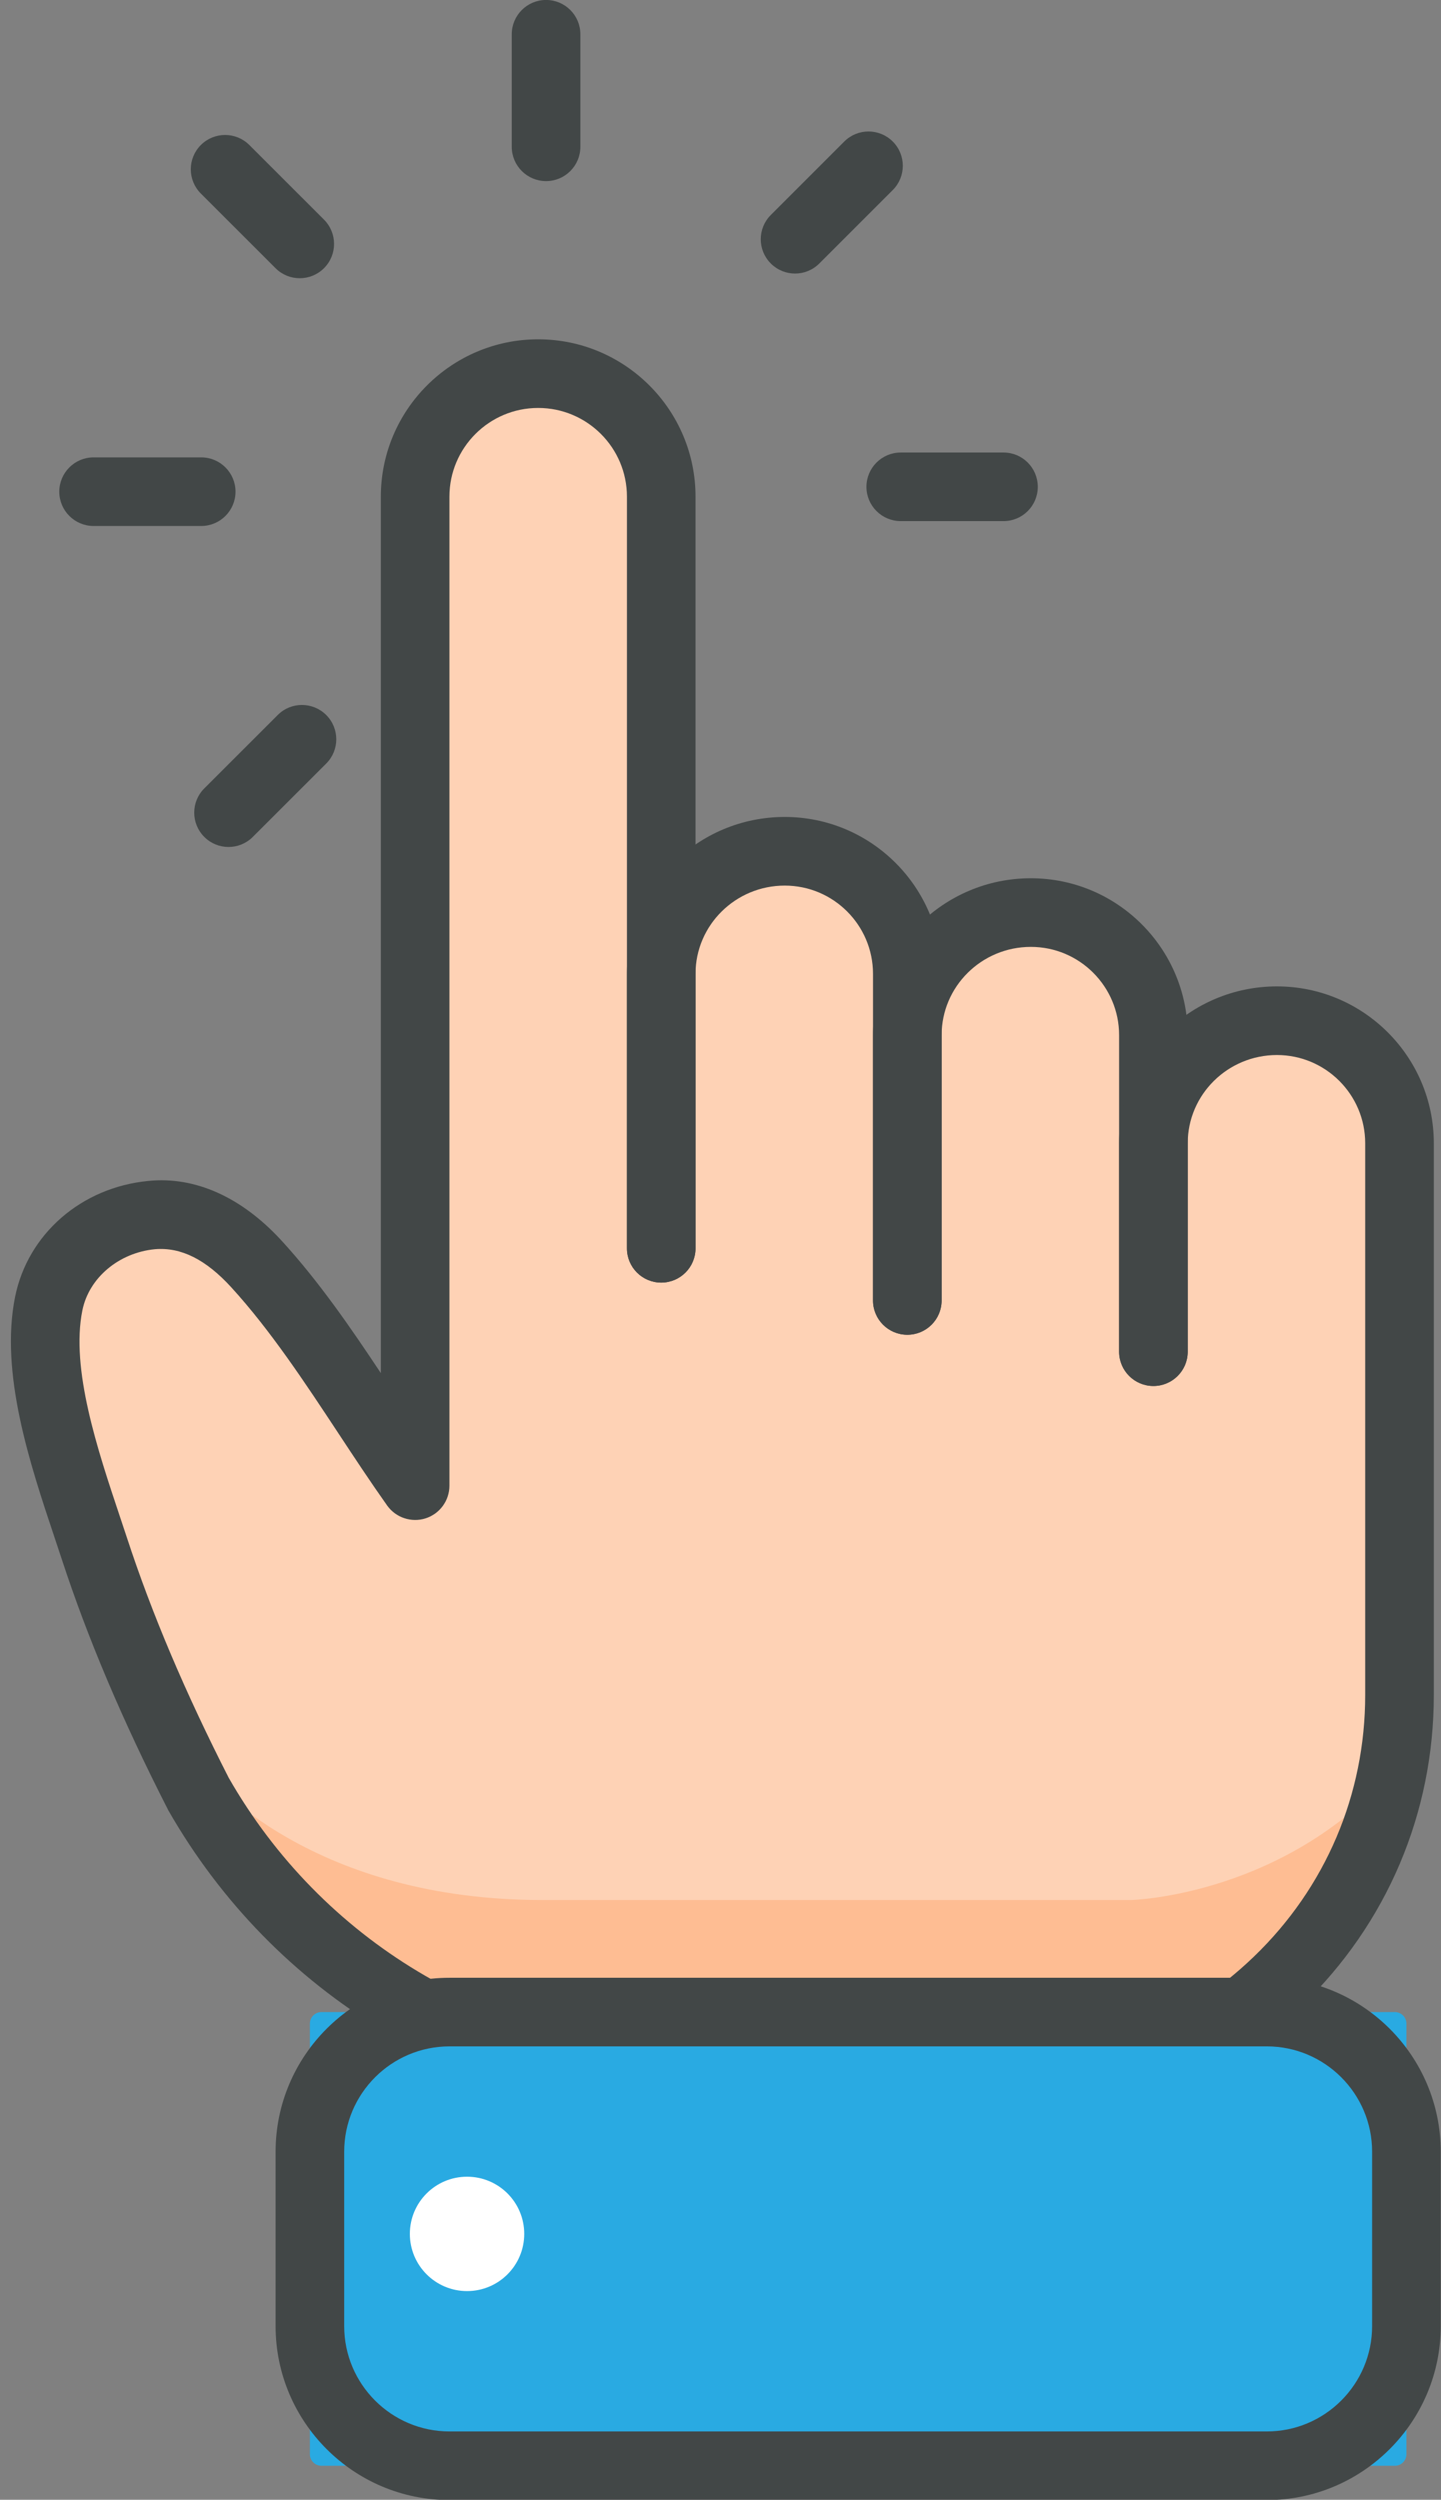 <?xml version="1.0" encoding="UTF-8" standalone="no"?><svg xmlns="http://www.w3.org/2000/svg" xmlns:xlink="http://www.w3.org/1999/xlink" fill="#000000" height="330.1" preserveAspectRatio="xMidYMid meet" version="1" viewBox="161.8 55.9 190.3 330.1" width="190.3" zoomAndPan="magnify"><rect x="161.8" y="55.9" width="190.3" height="330.1" fill="#808080" stroke="none"/><g><g id="change1_1"><path d="M 331.348 190.695 C 322.289 190.695 315.039 197.938 315.039 206.883 L 315.039 192.602 C 315.039 183.664 307.785 176.41 298.852 176.41 C 289.789 176.41 282.539 183.664 282.539 192.602 L 282.539 184.508 C 282.539 175.57 275.289 168.316 266.352 168.316 C 257.289 168.316 250.039 175.57 250.039 184.508 L 250.039 121.488 C 250.039 112.52 242.758 105.238 233.785 105.238 C 224.812 105.238 217.539 112.52 217.539 121.488 L 217.539 252.09 C 210.758 242.527 204.508 231.492 196.602 222.84 C 192.988 218.887 188.273 215.824 182.727 216.363 C 176.223 216.992 170.477 221.508 169.152 228.035 C 167.141 237.938 172.121 251.051 175.172 260.371 C 178.824 271.516 183.559 282.281 188.883 292.723 C 201.953 315.582 225.945 330.023 252.27 330.879 L 293.066 332.199 C 322.812 333.312 347.535 309.496 347.535 279.727 L 347.535 206.883 C 347.535 197.938 340.285 190.695 331.348 190.695" fill="#fed2b5"/></g><g id="change2_1"><path d="M 346.598 288.844 C 332.094 306.297 311.16 306.805 311.16 306.805 C 311.16 306.805 268.02 306.805 233.449 306.805 C 203.602 306.805 189.672 291.621 186.41 287.461 C 187.254 289.199 188.004 290.992 188.883 292.723 C 201.953 315.582 225.945 330.023 252.27 330.879 L 293.066 332.199 C 319.688 333.191 342.141 314.18 346.598 288.844" fill="#febd93"/></g><g id="change3_1"><path d="M 281.621 232.16 C 279.121 232.16 277.09 230.133 277.09 227.629 L 277.09 184.5 C 277.09 178.07 271.863 172.844 265.434 172.844 C 258.938 172.844 253.652 178.07 253.652 184.5 L 253.652 220.746 C 253.652 223.246 251.625 225.273 249.121 225.273 C 246.621 225.273 244.594 223.246 244.594 220.746 L 244.594 184.5 C 244.594 173.074 253.941 163.781 265.434 163.781 C 276.859 163.781 286.152 173.074 286.152 184.5 L 286.152 227.629 C 286.152 230.133 284.121 232.16 281.621 232.16" fill="#424747"/></g><g id="change3_2"><path d="M 314.121 238.926 C 311.621 238.926 309.59 236.898 309.59 234.395 L 309.59 192.594 C 309.59 186.164 304.363 180.938 297.934 180.938 C 291.438 180.938 286.152 186.164 286.152 192.594 L 286.152 227.629 C 286.152 230.133 284.121 232.16 281.621 232.16 C 279.121 232.16 277.09 230.133 277.09 227.629 L 277.09 192.594 C 277.09 181.168 286.441 171.875 297.934 171.875 C 309.359 171.875 318.652 181.168 318.652 192.594 L 318.652 234.395 C 318.652 236.898 316.621 238.926 314.121 238.926" fill="#424747"/></g><g id="change3_3"><path d="M 294.176 336.762 C 293.445 336.762 292.719 336.75 291.98 336.719 L 251.203 335.402 C 223.102 334.488 197.988 319.367 184.031 294.965 C 177.953 283.055 173.383 272.258 169.949 261.773 L 168.992 258.895 C 165.766 249.246 161.754 237.234 163.797 227.133 C 165.48 218.848 172.543 212.703 181.375 211.848 C 187.562 211.211 193.734 213.984 199.031 219.781 C 203.883 225.086 208.082 231.176 212.094 237.223 L 212.094 121.484 C 212.094 110.027 221.414 100.707 232.871 100.707 C 244.332 100.707 253.652 110.027 253.652 121.484 L 253.652 220.746 C 253.652 223.246 251.625 225.273 249.121 225.273 C 246.621 225.273 244.594 223.246 244.594 220.746 L 244.594 121.484 C 244.594 115.023 239.336 109.77 232.871 109.77 C 226.41 109.77 221.152 115.023 221.152 121.484 L 221.152 252.09 C 221.152 254.059 219.879 255.805 217.996 256.406 C 216.133 256.996 214.07 256.316 212.926 254.707 C 210.746 251.629 208.617 248.402 206.473 245.148 C 202.059 238.453 197.496 231.535 192.344 225.895 C 189.004 222.238 185.719 220.562 182.246 220.863 C 177.488 221.328 173.547 224.645 172.68 228.934 C 171.109 236.656 174.703 247.395 177.586 256.023 L 178.562 258.953 C 181.848 268.988 186.242 279.359 192 290.656 C 204.281 312.125 226.562 325.535 251.5 326.344 L 292.301 327.664 C 305.633 328.27 317.926 323.402 327.398 314.273 C 336.875 305.145 342.09 292.875 342.09 279.723 L 342.09 206.875 C 342.09 200.445 336.863 195.219 330.434 195.219 C 323.938 195.219 318.652 200.445 318.652 206.875 L 318.652 234.395 C 318.652 236.898 316.621 238.926 314.121 238.926 C 311.621 238.926 309.59 236.898 309.59 234.395 L 309.59 206.875 C 309.59 195.449 318.941 186.156 330.434 186.156 C 341.859 186.156 351.152 195.449 351.152 206.875 L 351.152 279.723 C 351.152 295.359 344.949 309.949 333.684 320.797 C 322.953 331.141 308.996 336.762 294.176 336.762" fill="#424747"/></g><g id="change4_1"><path d="M 346.012 381.512 L 204.25 381.512 C 203.406 381.512 202.723 380.828 202.723 379.984 L 202.723 323.129 C 202.723 322.285 203.406 321.602 204.25 321.602 L 346.012 321.602 C 346.852 321.602 347.535 322.285 347.535 323.129 L 347.535 379.984 C 347.535 380.828 346.852 381.512 346.012 381.512" fill="#29aae2"/></g><g id="change3_4"><path d="M 221.164 326.129 C 213.496 326.129 207.254 332.371 207.254 340.047 L 207.254 363.066 C 207.254 370.742 213.496 376.98 221.164 376.98 L 329.094 376.98 C 336.762 376.98 343.004 370.742 343.004 363.066 L 343.004 340.047 C 343.004 332.371 336.762 326.129 329.094 326.129 Z M 329.094 386.043 L 221.164 386.043 C 208.5 386.043 198.195 375.738 198.195 363.066 L 198.195 340.047 C 198.195 327.375 208.5 317.07 221.164 317.07 L 329.094 317.07 C 341.758 317.07 352.066 327.375 352.066 340.047 L 352.066 363.066 C 352.066 375.738 341.758 386.043 329.094 386.043" fill="#424747"/></g><g id="change5_1"><path d="M 231.031 350.891 C 231.031 346.719 227.652 343.34 223.48 343.34 C 219.309 343.34 215.926 346.719 215.926 350.891 C 215.926 355.062 219.309 358.445 223.48 358.445 C 227.652 358.445 231.031 355.062 231.031 350.891" fill="#ffffff"/></g><g id="change3_5"><path d="M 233.914 79.816 C 231.414 79.816 229.383 77.785 229.383 75.285 L 229.383 60.426 C 229.383 57.926 231.414 55.895 233.914 55.895 C 236.414 55.895 238.445 57.926 238.445 60.426 L 238.445 75.285 C 238.445 77.785 236.414 79.816 233.914 79.816" fill="#424747"/></g><g id="change3_6"><path d="M 201.387 92.641 C 200.223 92.641 199.066 92.199 198.184 91.312 L 188.324 81.457 C 186.555 79.688 186.555 76.82 188.324 75.051 C 190.094 73.281 192.961 73.281 194.73 75.051 L 204.59 84.906 C 206.359 86.68 206.359 89.547 204.59 91.312 C 203.703 92.199 202.547 92.641 201.387 92.641" fill="#424747"/></g><g id="change3_7"><path d="M 188.371 125.359 L 174.16 125.359 C 171.66 125.359 169.629 123.328 169.629 120.828 C 169.629 118.328 171.66 116.297 174.16 116.297 L 188.371 116.297 C 190.871 116.297 192.902 118.328 192.902 120.828 C 192.902 123.328 190.871 125.359 188.371 125.359" fill="#424747"/></g><g id="change3_8"><path d="M 191.98 167.746 C 190.82 167.746 189.664 167.305 188.777 166.418 C 187.008 164.648 187.008 161.781 188.777 160.012 L 198.477 150.32 C 200.246 148.543 203.113 148.555 204.883 150.32 C 206.652 152.09 206.652 154.957 204.883 156.727 L 195.184 166.418 C 194.301 167.305 193.137 167.746 191.98 167.746" fill="#424747"/></g><g id="change3_9"><path d="M 294.324 124.715 L 280.754 124.715 C 278.254 124.715 276.223 122.688 276.223 120.188 C 276.223 117.684 278.254 115.656 280.754 115.656 L 294.324 115.656 C 296.824 115.656 298.852 117.684 298.852 120.188 C 298.852 122.688 296.824 124.715 294.324 124.715" fill="#424747"/></g><g id="change3_10"><path d="M 266.797 92.023 C 265.637 92.023 264.477 91.578 263.594 90.695 C 261.824 88.926 261.824 86.059 263.594 84.289 L 273.293 74.59 C 275.062 72.82 277.93 72.82 279.699 74.59 C 281.469 76.359 281.469 79.227 279.699 80.996 L 270 90.695 C 269.113 91.578 267.961 92.023 266.797 92.023" fill="#424747"/></g></g></svg>